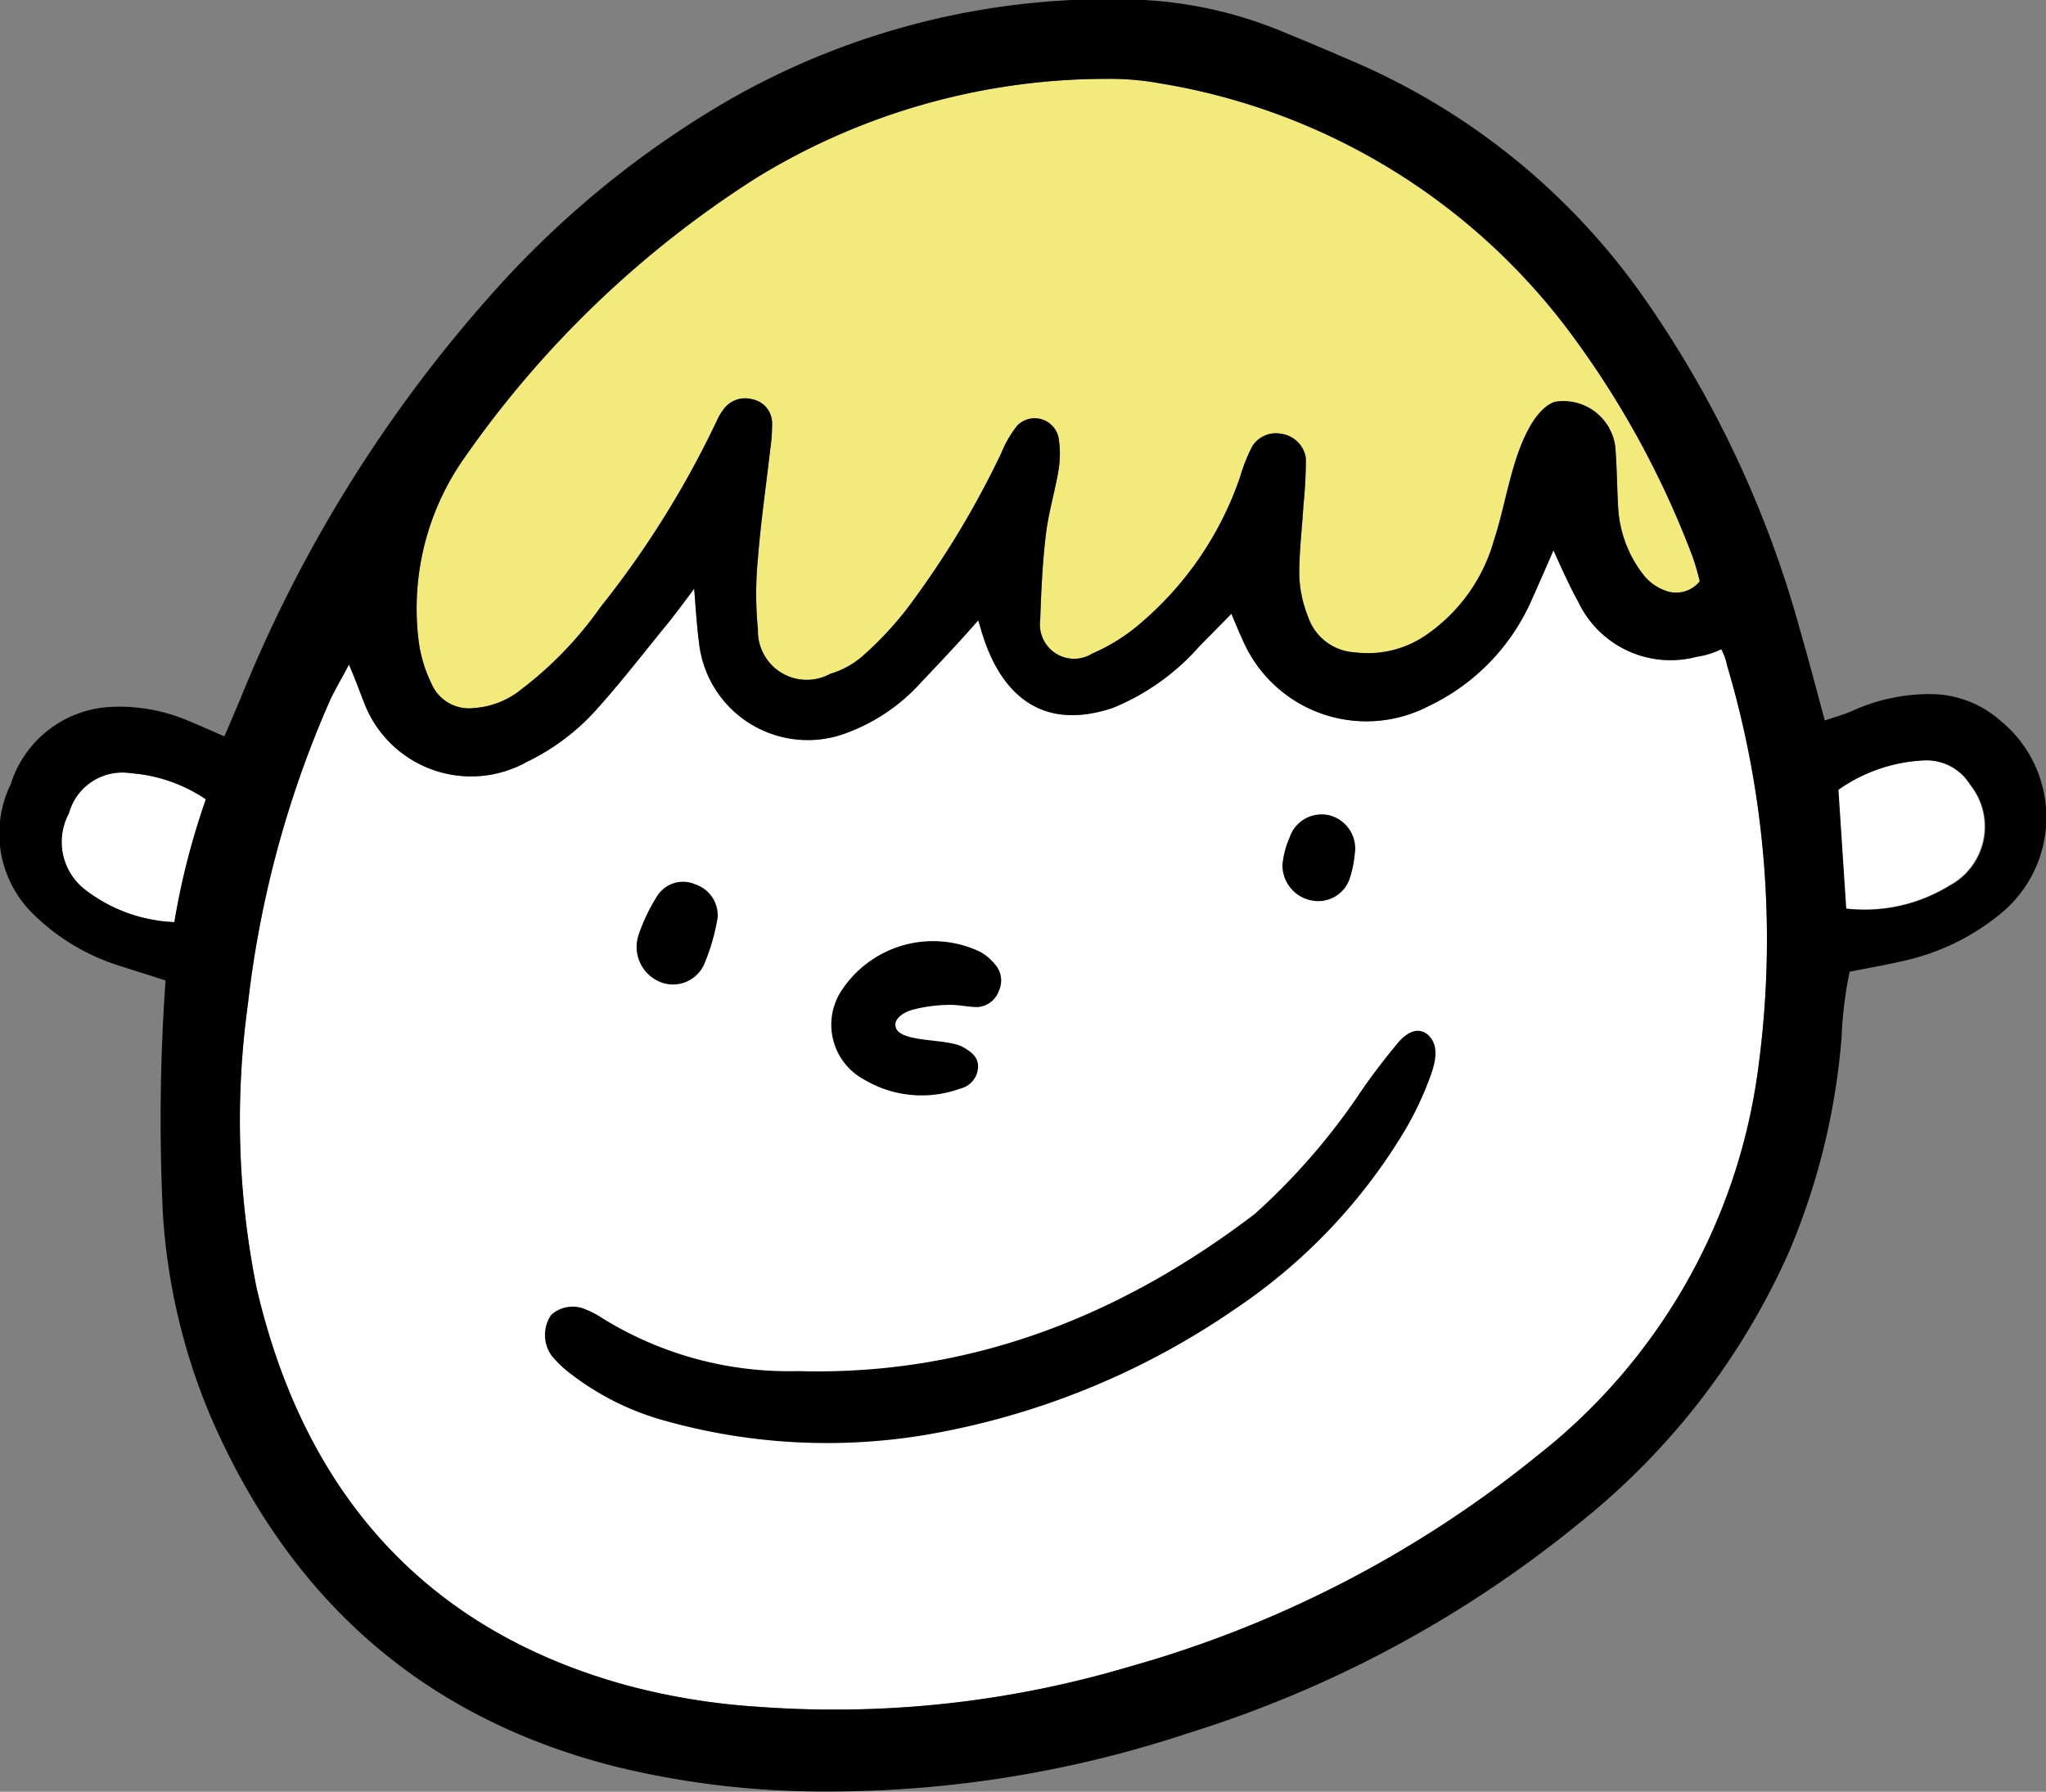<svg xmlns="http://www.w3.org/2000/svg" viewBox="0 0 83.79 73.39"><rect x="0" y="0" width="83.79" height="73.39" fill="#808080" stroke="none"/><defs><style>.cls-1{fill:#fff;}.cls-1,.cls-2,.cls-3{fill-rule:evenodd;}.cls-2{fill:#f2eb7b;}</style></defs><title>Asset 3</title><g id="Layer_2" data-name="Layer 2"><g id="Layer_1-2" data-name="Layer 1"><path class="cls-1" d="M14.29,27.22c-.37.71-.64,1.14-.83,1.59a42.8,42.8,0,0,0-3.31,12.34,34.72,34.72,0,0,0,.36,11.61c1.93,8.3,6.83,14,15.19,16.28a27.5,27.5,0,0,0,5.36.87,42.33,42.33,0,0,0,15.18-1.64A46.46,46.46,0,0,0,63,59.59a24.14,24.14,0,0,0,9-15.8,39.33,39.33,0,0,0-1.27-16.53,2.41,2.41,0,0,0-.24-.67,3.27,3.27,0,0,1-1,.31,4.18,4.18,0,0,1-4.87-2.28c-.34-.58-1-2.08-1-2.08s-.6,1.38-.88,2a8.66,8.66,0,0,1-4.23,4.38,5.52,5.52,0,0,1-7.65-2.78c-.13-.27-.24-.55-.43-1l-1.31,1.33A9.49,9.49,0,0,1,45.56,29c-4.52,1.5-5.34-3.24-5.5-3.59-.83.95-1.59,1.75-2.34,2.54a7.69,7.69,0,0,1-3.1,2.09,4.48,4.48,0,0,1-6-3.78c-.06-.38-.16-1.72-.19-2.15-.23.31-.8,1.08-1.08,1.42-.94,1.15-1.85,2.33-2.84,3.44a9.17,9.17,0,0,1-2.92,2.23A4.69,4.69,0,0,1,15,29C14.8,28.53,14.63,28,14.29,27.22Z"/><path class="cls-2" d="M69.61,23.81a10.45,10.45,0,0,0-.29-1,37.53,37.53,0,0,0-5.24-9.48,26.24,26.24,0,0,0-16.6-9.92,11.37,11.37,0,0,0-2.12-.18A27.42,27.42,0,0,0,31,7.27,42.08,42.08,0,0,0,19,18.78a10.71,10.71,0,0,0-1.87,7.34A5.63,5.63,0,0,0,17.67,28a1.67,1.67,0,0,0,1.75,1,3.45,3.45,0,0,0,1.95-.78,15.23,15.23,0,0,0,3.22-3.35,39.1,39.1,0,0,0,4.81-7.73,1.81,1.81,0,0,1,.2-.33,1.09,1.09,0,0,1,1.19-.46,1,1,0,0,1,.83.94,7.51,7.51,0,0,1-.08,1.15c-.17,1.48-.39,3-.5,4.43a14.82,14.82,0,0,0,0,2.91A2,2,0,0,0,34,27.6a3.55,3.55,0,0,0,1.34-.74,13.9,13.9,0,0,0,1.86-2A37.28,37.28,0,0,0,41,18.57a4.56,4.56,0,0,1,.67-1.15,1,1,0,0,1,1.68.5,4.06,4.06,0,0,1,0,1.34c-.15.89-.42,1.77-.52,2.66-.14,1.15-.19,2.32-.23,3.48a1.4,1.4,0,0,0,2.13,1.37,7.71,7.71,0,0,0,1.81-1.1,13.66,13.66,0,0,0,4.25-6.15,6.83,6.83,0,0,1,.5-1.25,1.14,1.14,0,0,1,1.19-.5,1.18,1.18,0,0,1,1,1,19.27,19.27,0,0,1-.1,1.93c-.06,1-.18,1.93-.17,2.9a5.06,5.06,0,0,0,.37,1.69,2.14,2.14,0,0,0,1.91,1.43,4.21,4.21,0,0,0,2.78-.62,7,7,0,0,0,2.92-4c.33-1,.53-2.14.86-3.18.21-.67.74-2.15,1.62-2.46a2.14,2.14,0,0,1,2.48,1.83c.07.84.07,1.68.12,2.52a4.93,4.93,0,0,0,1,2.69,2,2,0,0,0,.9.68A1.24,1.24,0,0,0,69.61,23.81Z"/><path class="cls-1" d="M75.58,37.21a6.65,6.65,0,0,0,4.24-.94,2.74,2.74,0,0,0,.85-4.13,2.11,2.11,0,0,0-1.94-1,6.61,6.61,0,0,0-3.47,1.2Z"/><path class="cls-1" d="M8.43,32.74a6.34,6.34,0,0,0-3.07-1.07,2.27,2.27,0,0,0-2.54,1.65,2.47,2.47,0,0,0,.69,3.14,6.4,6.4,0,0,0,3.63,1.31A30.24,30.24,0,0,1,8.43,32.74Z"/><path class="cls-3" d="M6.78,40.16l-1.88-.6a8.77,8.77,0,0,1-3.62-2.2,4.61,4.61,0,0,1-.84-5.24,4.53,4.53,0,0,1,4.24-3.17,7.18,7.18,0,0,1,3,.56c.47.19.92.4,1.51.65.3-.7.55-1.28.79-1.87A56.91,56.91,0,0,1,20.4,11.75a39.35,39.35,0,0,1,9.48-7.67A31.29,31.29,0,0,1,46.86,0,17.24,17.24,0,0,1,52.7,1.37c.9.36,1.79.75,2.68,1.13a28.05,28.05,0,0,1,11.7,9.35,44,44,0,0,1,6.65,14c.34,1.17.65,2.36,1,3.66.42-.14.78-.24,1.12-.39a7.67,7.67,0,0,1,3.2-.69,4.32,4.32,0,0,1,2.85,1.07,5.1,5.1,0,0,1,0,7.95,9.47,9.47,0,0,1-4,1.92c-.69.16-1.39.28-2.15.43a16,16,0,0,0-.33,2.66,28.16,28.16,0,0,1-2.16,8.83A29.58,29.58,0,0,1,64.66,62.4a47.71,47.71,0,0,1-16,8.59,46.74,46.74,0,0,1-14.9,2.39,35.86,35.86,0,0,1-8.47-1c-8-2-13.46-6.91-16.69-14.42A25.38,25.38,0,0,1,6.67,49.7,80.44,80.44,0,0,1,6.78,40.16Zm7.51-12.94c-.37.71-.64,1.14-.83,1.59a42.8,42.8,0,0,0-3.31,12.34,34.72,34.72,0,0,0,.36,11.61c1.93,8.3,6.83,14,15.19,16.28a27.5,27.5,0,0,0,5.36.87,42.33,42.33,0,0,0,15.18-1.64A46.46,46.46,0,0,0,63,59.59a24.14,24.14,0,0,0,9-15.8,39.33,39.33,0,0,0-1.27-16.53,2.41,2.41,0,0,0-.24-.67,3.27,3.27,0,0,1-1,.31,4.18,4.18,0,0,1-4.87-2.28c-.34-.58-1-2.08-1-2.08s-.6,1.38-.88,2a8.66,8.66,0,0,1-4.23,4.38,5.52,5.52,0,0,1-7.65-2.78c-.13-.27-.24-.55-.43-1l-1.31,1.33A9.49,9.49,0,0,1,45.56,29c-4.52,1.5-5.34-3.24-5.5-3.59-.83.95-1.59,1.75-2.34,2.54a7.69,7.69,0,0,1-3.1,2.09,4.48,4.48,0,0,1-6-3.78c-.06-.38-.16-1.72-.19-2.15-.23.31-.8,1.08-1.08,1.42-.94,1.15-1.85,2.33-2.84,3.44a9.17,9.17,0,0,1-2.92,2.23A4.69,4.69,0,0,1,15,29C14.8,28.53,14.63,28,14.29,27.22Zm55.32-3.41a10.45,10.45,0,0,0-.29-1,37.53,37.53,0,0,0-5.24-9.48,26.24,26.24,0,0,0-16.6-9.92,11.37,11.37,0,0,0-2.12-.18A27.42,27.42,0,0,0,31,7.27,42.08,42.08,0,0,0,19,18.78a10.71,10.71,0,0,0-1.87,7.34A5.63,5.63,0,0,0,17.67,28a1.67,1.67,0,0,0,1.75,1,3.45,3.45,0,0,0,1.95-.78,15.23,15.23,0,0,0,3.22-3.35,39.1,39.1,0,0,0,4.81-7.73,1.81,1.81,0,0,1,.2-.33,1.09,1.09,0,0,1,1.19-.46,1,1,0,0,1,.83.94,7.51,7.51,0,0,1-.08,1.15c-.17,1.48-.39,3-.5,4.43a14.82,14.82,0,0,0,0,2.91A2,2,0,0,0,34,27.6a3.55,3.55,0,0,0,1.34-.74,13.9,13.9,0,0,0,1.86-2A37.28,37.28,0,0,0,41,18.57a4.56,4.56,0,0,1,.67-1.15,1,1,0,0,1,1.68.5,4.06,4.06,0,0,1,0,1.34c-.15.89-.42,1.77-.52,2.66-.14,1.15-.19,2.32-.23,3.48a1.4,1.4,0,0,0,2.13,1.37,7.71,7.71,0,0,0,1.81-1.1,13.66,13.66,0,0,0,4.25-6.15,6.83,6.83,0,0,1,.5-1.25,1.14,1.14,0,0,1,1.19-.5,1.18,1.18,0,0,1,1,1,19.27,19.27,0,0,1-.1,1.93c-.06,1-.18,1.93-.17,2.9a5.06,5.06,0,0,0,.37,1.69,2.14,2.14,0,0,0,1.91,1.43,4.21,4.21,0,0,0,2.78-.62,7,7,0,0,0,2.92-4c.33-1,.53-2.14.86-3.18.21-.67.74-2.15,1.62-2.46a2.14,2.14,0,0,1,2.48,1.83c.07.84.07,1.68.12,2.52a4.93,4.93,0,0,0,1,2.69,2,2,0,0,0,.9.68A1.24,1.24,0,0,0,69.61,23.81Zm6,13.41a6.65,6.65,0,0,0,4.24-.94,2.74,2.74,0,0,0,.85-4.13,2.11,2.11,0,0,0-1.94-1,6.61,6.61,0,0,0-3.47,1.2ZM8.43,32.74a6.34,6.34,0,0,0-3.07-1.07,2.27,2.27,0,0,0-2.54,1.65,2.47,2.47,0,0,0,.69,3.14,6.4,6.4,0,0,0,3.63,1.31A30.24,30.24,0,0,1,8.43,32.74Z"/><path class="cls-3" d="M58.46,42.37c.62.54.22,1.47-.06,2.18a13.2,13.2,0,0,1-1.06,2.07,23,23,0,0,1-6.69,6.95A31.71,31.71,0,0,1,37.8,58.79a24.55,24.55,0,0,1-10.58-.6,11.09,11.09,0,0,1-3.81-1.89,4.32,4.32,0,0,1-.84-.8,1.46,1.46,0,0,1,0-1.64A1.31,1.31,0,0,1,24,53.64a3.49,3.49,0,0,1,.68.36,14.5,14.5,0,0,0,8,2.16c7,.2,13.19-2.23,18.71-6.44a26.74,26.74,0,0,0,4.2-4.8c.5-.75,1.05-1.47,1.63-2.17C57.5,42.4,58,42,58.46,42.37Z"/><path class="cls-3" d="M36.69,42.1c.22.62,2.1.42,2.75.79.35.2.66.43.61.88a.94.94,0,0,1-.73.82,4.6,4.6,0,0,1-3.93-.37,2.55,2.55,0,0,1-1-3.53A4.48,4.48,0,0,1,40.17,39a2.17,2.17,0,0,1,.58.5,1,1,0,0,1,.16,1.08,1,1,0,0,1-.88.67c-.38,0-.77-.1-1.15-.09a6.08,6.08,0,0,0-1.51.2C37.14,41.42,36.55,41.68,36.69,42.1Z"/><path class="cls-3" d="M26.16,38.27a7.26,7.26,0,0,1,.78-1.61,1.25,1.25,0,0,1,1.55-.43,1.33,1.33,0,0,1,.9,1.35,8.33,8.33,0,0,1-.52,1.84,1.4,1.4,0,0,1-1.73.84A1.55,1.55,0,0,1,26.16,38.27Z"/><path class="cls-3" d="M55.48,35a4.4,4.4,0,0,1-.21,1,1.36,1.36,0,0,1-1.52.89,1.47,1.47,0,0,1-1.23-1.48,3.64,3.64,0,0,1,.29-1.1,1.38,1.38,0,0,1,1.69-.9A1.41,1.41,0,0,1,55.48,35Z"/></g></g></svg>